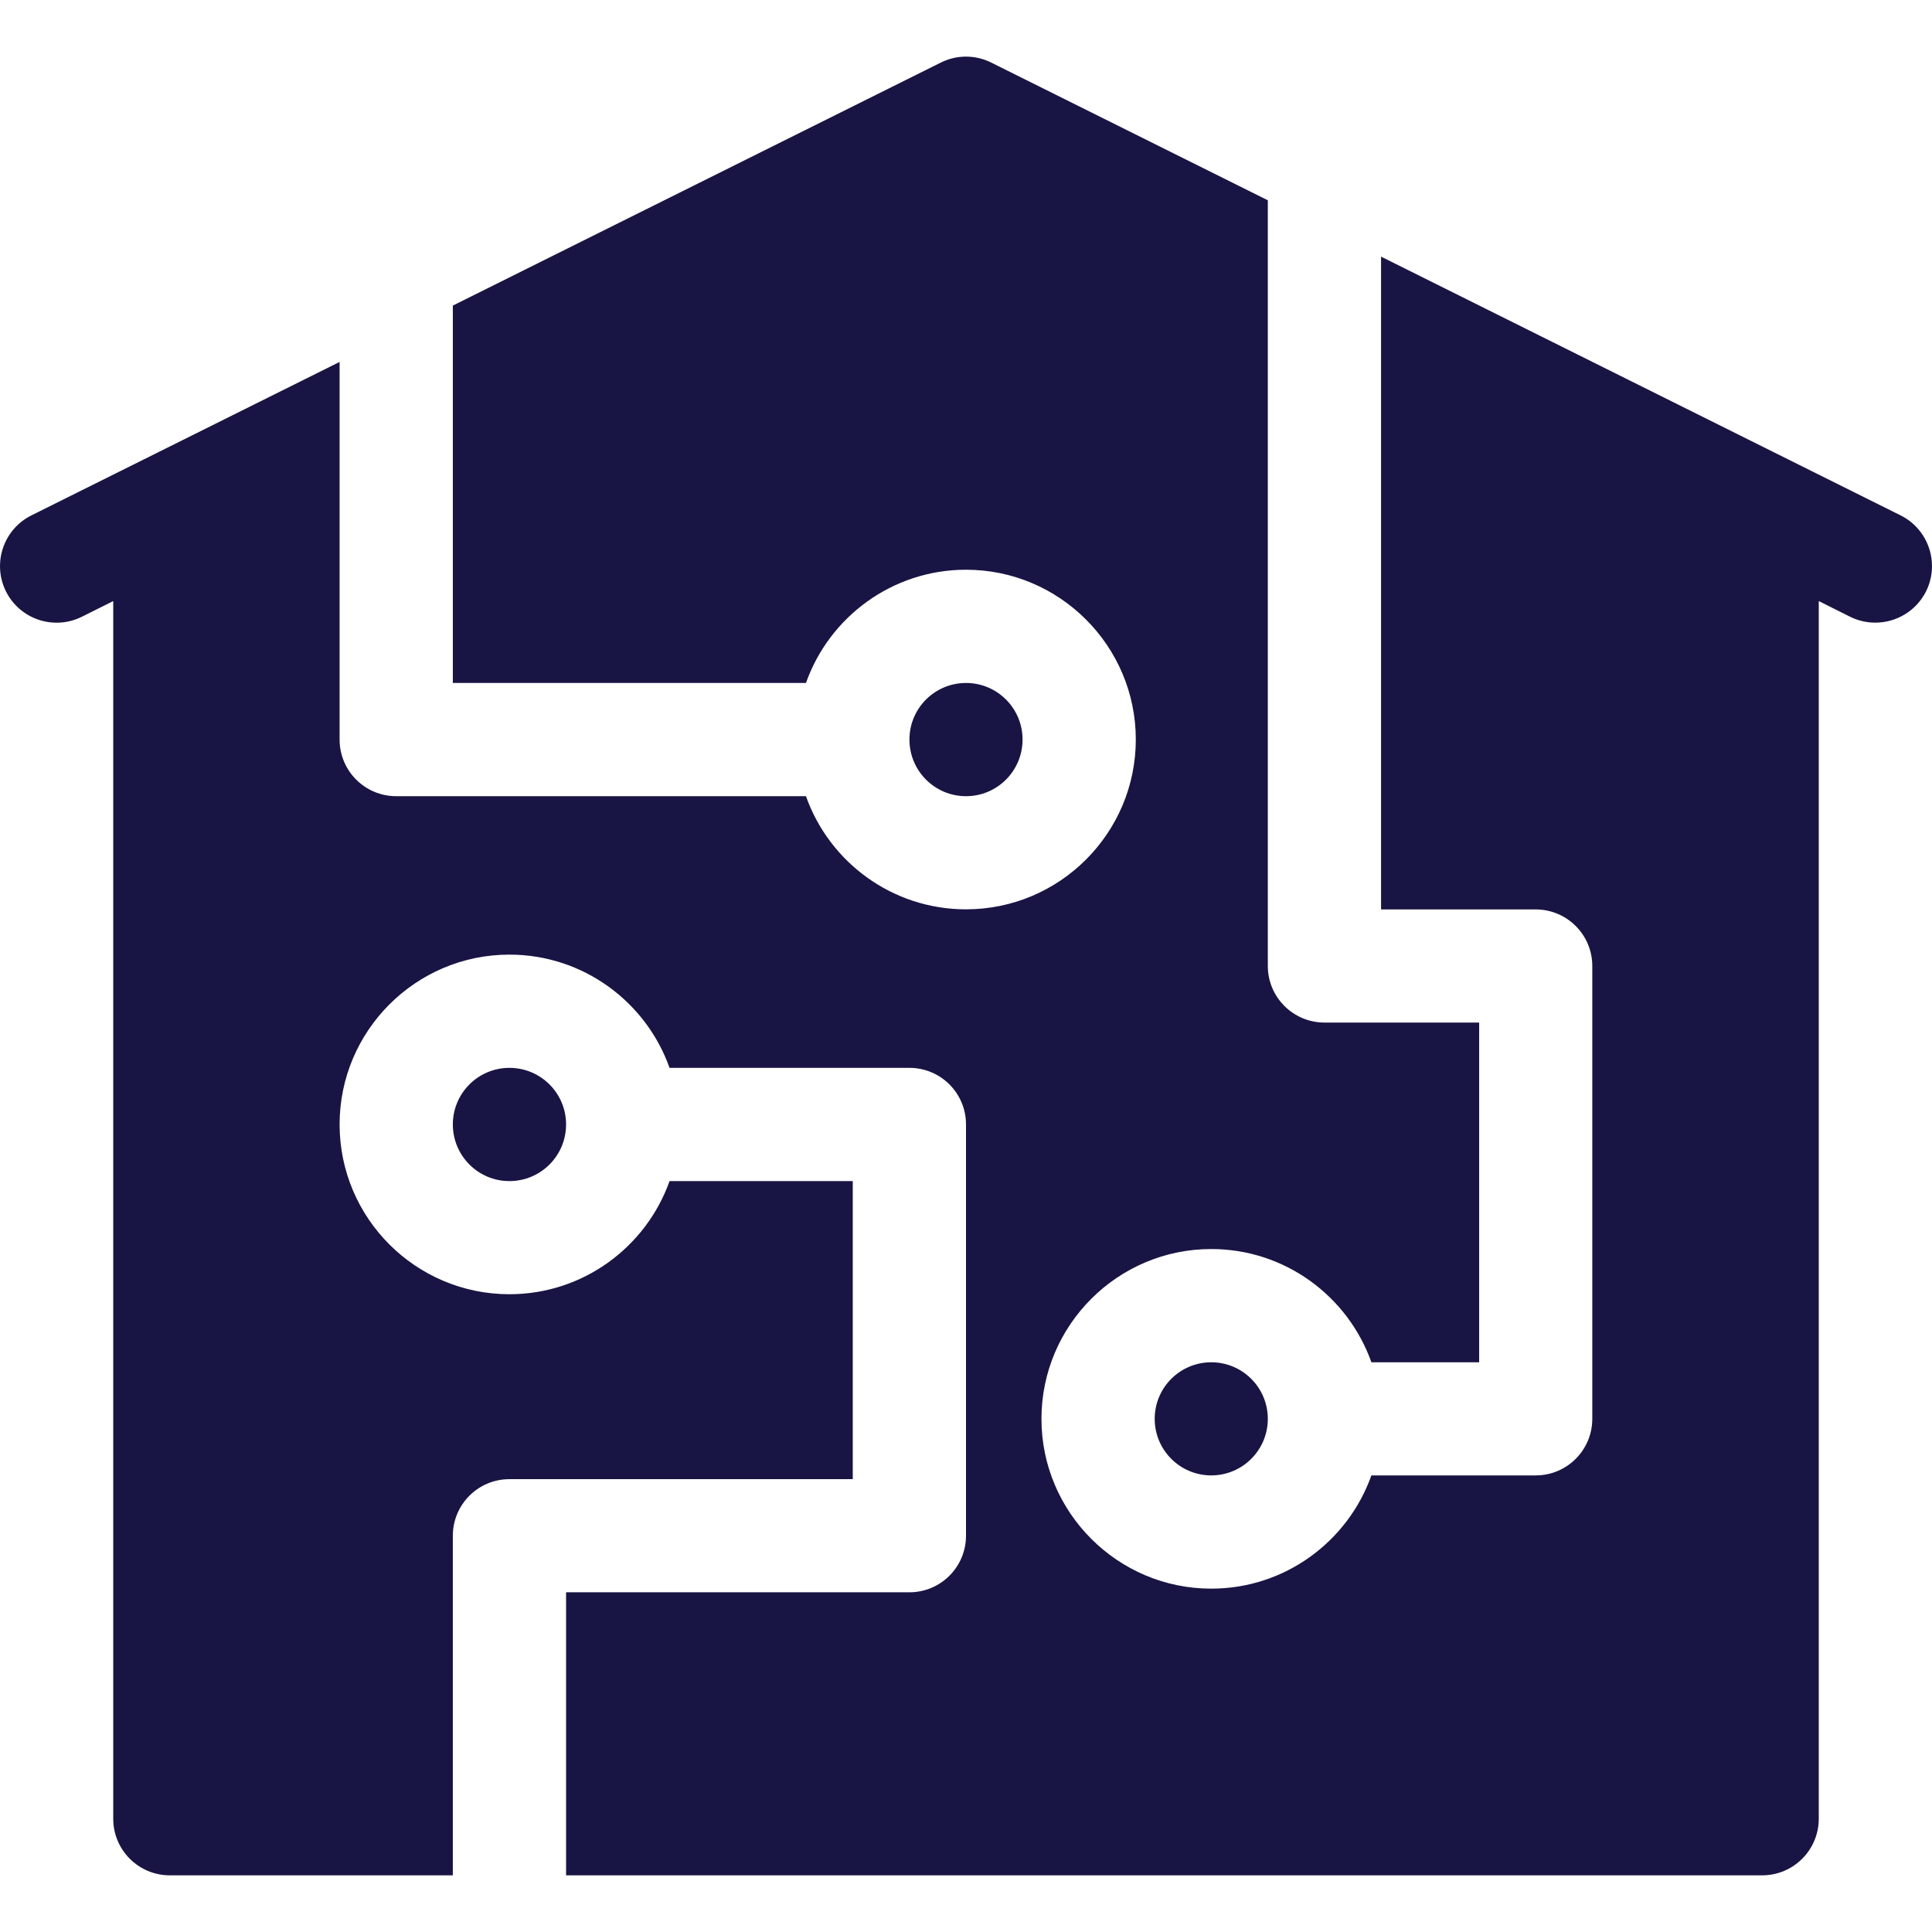 <?xml version="1.0" encoding="UTF-8"?>
<svg xmlns="http://www.w3.org/2000/svg" width="18" height="18" viewBox="0 0 18 18" fill="none">
  <g clip-path="url(#clip0_255_14458)">
    <path d="M4.746 11.004C5.038 11.004 5.274 10.768 5.274 10.476C5.274 10.185 5.038 9.949 4.746 9.949C4.455 9.949 4.219 10.185 4.219 10.476C4.219 10.768 4.455 11.004 4.746 11.004Z" fill="#181544"></path>
    <path d="M9 7.418C9.291 7.418 9.527 7.182 9.527 6.89C9.527 6.599 9.291 6.363 9 6.363C8.709 6.363 8.473 6.599 8.473 6.89C8.473 7.182 8.709 7.418 9 7.418Z" fill="#181544"></path>
    <path d="M11.285 13.746C11.576 13.746 11.812 13.51 11.812 13.219C11.812 12.928 11.576 12.692 11.285 12.692C10.994 12.692 10.758 12.928 10.758 13.219C10.758 13.51 10.994 13.746 11.285 13.746Z" fill="#181544"></path>
    <path d="M17.708 4.802L12.867 2.391V8.473H14.308C14.599 8.473 14.835 8.709 14.835 9V13.219C14.835 13.51 14.599 13.746 14.308 13.746H12.777C12.559 14.36 11.973 14.801 11.285 14.801C10.413 14.801 9.703 14.091 9.703 13.219C9.703 12.347 10.413 11.637 11.285 11.637C11.973 11.637 12.559 12.078 12.777 12.692H13.781V9.527H12.34C12.049 9.527 11.812 9.291 11.812 9V1.866L9.235 0.583C9.087 0.509 8.913 0.509 8.765 0.583L4.219 2.847V6.363H7.509C7.726 5.749 8.313 5.308 9 5.308C9.872 5.308 10.582 6.018 10.582 6.89C10.582 7.763 9.872 8.472 9 8.472C8.313 8.472 7.726 8.032 7.509 7.418H3.692C3.4 7.418 3.164 7.182 3.164 6.89V3.372L0.292 4.802C0.032 4.932 -0.074 5.248 0.055 5.509C0.185 5.77 0.502 5.876 0.763 5.746L1.055 5.6V16.945C1.055 17.236 1.291 17.472 1.582 17.472H4.219V14.308C4.219 14.017 4.455 13.781 4.746 13.781H7.945V11.004H6.238C6.02 11.617 5.434 12.058 4.746 12.058C3.874 12.058 3.164 11.349 3.164 10.476C3.164 9.604 3.874 8.894 4.746 8.894C5.434 8.894 6.02 9.335 6.238 9.949H8.473C8.764 9.949 9 10.185 9 10.476V14.308C9 14.599 8.764 14.835 8.473 14.835H5.274V17.472H16.418C16.709 17.472 16.945 17.236 16.945 16.945V5.6L17.237 5.746C17.313 5.784 17.393 5.801 17.472 5.801C17.666 5.801 17.852 5.694 17.945 5.509C18.074 5.248 17.968 4.932 17.708 4.802Z" fill="#181544"></path>
  </g>
  <defs>
    <clipPath id="clip0_255_14458">
      <rect width="18" height="18" fill="white"></rect>
    </clipPath>
  </defs>
</svg>
